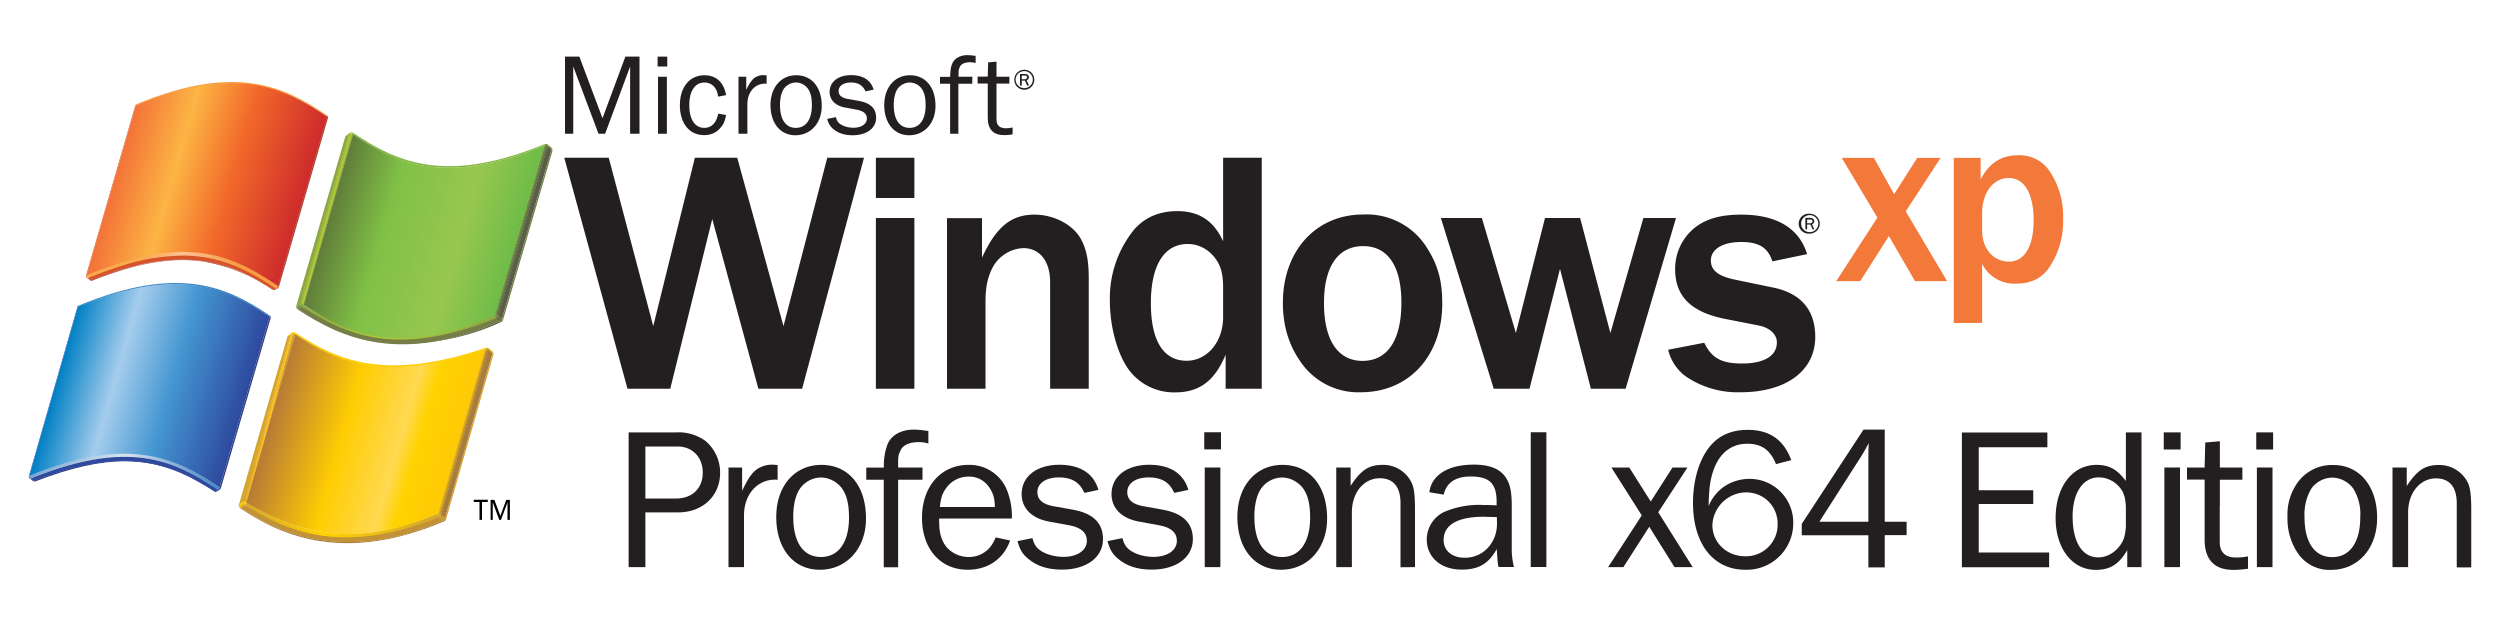 <svg xmlns="http://www.w3.org/2000/svg" xmlns:xlink="http://www.w3.org/1999/xlink" xml:space="preserve" id="Layer_1" x="0" y="0" version="1.1" viewBox="0 0 2000 500"><style>.st1,.st6{fill-rule:evenodd;clip-rule:evenodd;fill:#8aa742}.st6{fill:#595e48}.st7{fill:#767e47}.st16,.st7{fill-rule:evenodd;clip-rule:evenodd}.st16{fill:#313c7e}.st19{fill:#2e499e}.st19,.st26,.st50,.st54{fill-rule:evenodd;clip-rule:evenodd}.st26{fill:#d75329}.st50{fill:#d4a52e}.st54{fill:#a87c3c}.st68,.st69{fill:#231f20}.st69{fill-rule:evenodd;clip-rule:evenodd}</style><path d="M383.6 401.6v14.3h2v-14.3h4.6v-1.8H379v1.8h4.6zm8.9 14.3h1.7v-14l5.2 14h1.4l5.2-14v14h1.9v-16H405l-4.7 12.8-4.8-12.8h-3v16z"/><path fill="#83b641" d="M435.2 116.4c-79.8 32.9-118.2 14.5-152.8-8.7.1-.3.2-.9 0-1.5 34.6 23.2 73.7 41.9 153.5 9-.5.5-.5.7-.7 1.2z"/><path d="m279.1 107.3-39 135.1-3 2.4v-.3l39.1-135.1 2.9-2.1z" class="st1"/><linearGradient id="SVGID_1_" x1="398.6" x2="394.4" y1="209.8" y2="211" gradientTransform="matrix(.896 0 0 -.896 -94.2 363.7)" gradientUnits="userSpaceOnUse"><stop offset="0" stop-color="#8aa742"/><stop offset=".1" stop-color="#8aa742"/><stop offset=".3" stop-color="#b7ca33"/><stop offset=".4" stop-color="#b7ca33"/><stop offset="1" stop-color="#8aa742"/></linearGradient><path fill="url(#SVGID_1_)" d="M243.1 243.8c-1.2-.7-2.1-2-3.2-1.6L279 107.3c.6-.3 2.1-.8 3.5.3l-39.4 136.2z"/><path d="m279.5 106.4-.4 1-2.8 2.1c.2-.9 2.4-2.5 3.1-2.9l.1-.2z" class="st1"/><linearGradient id="SVGID_00000134951752030878663030000015768146002807957146_" x1="420.3" x2="416.4" y1="286.7" y2="286.9" gradientTransform="matrix(.896 0 0 -.896 -94.2 363.7)" gradientUnits="userSpaceOnUse"><stop offset="0" stop-color="#83b641"/><stop offset=".2" stop-color="#b7ca33"/><stop offset=".5" stop-color="#b7ca33"/><stop offset="1" stop-color="#8aa742"/></linearGradient><path fill="url(#SVGID_00000134951752030878663030000015768146002807957146_)" d="M282.4 107.6a3.5 3.5 0 0 0-3.4-.2l.4-.9c1.3-.8 1.8-.8 3-.3.1.5.2.9 0 1.4z"/><linearGradient id="SVGID_00000072245042220034180830000013238072736167146675_" x1="591.6" x2="593.3" y1="277.3" y2="274.5" gradientTransform="matrix(.896 0 0 -.896 -94.2 363.7)" gradientUnits="userSpaceOnUse"><stop offset="0" stop-color="#83b641"/><stop offset="1" stop-color="#595e48"/></linearGradient><path fill="url(#SVGID_00000072245042220034180830000013238072736167146675_)" fill-rule="evenodd" d="M438.1 117.4s-.9-1.2-3-.8c.2-.5.2-1 .8-1.4 1.3-.2 1.9.1 2.2.4.2.1.2.3.2.3.2.7-.2 1.5-.2 1.5z" clip-rule="evenodd"/><linearGradient id="SVGID_00000066491454577906453560000008151526294813479569_" x1="596.1" x2="594.9" y1="275.1" y2="273.8" gradientTransform="matrix(.896 0 0 -.896 -94.2 363.7)" gradientUnits="userSpaceOnUse"><stop offset="0" stop-color="#8aa742"/><stop offset="1" stop-color="#595e48"/></linearGradient><path fill="url(#SVGID_00000066491454577906453560000008151526294813479569_)" fill-rule="evenodd" d="m438.1 115.6 3.2 2.5c.2.8-.2 1.7-.2 1.7l-3.2-2.5s.4-.9.2-1.7z" clip-rule="evenodd"/><path d="m441.2 119.7-39.7 135.7-3-2.6L438 117.2l3.2 2.5z" class="st6"/><path d="M402.3 256.4c.1-.8-.7-1.4-.7-1.4l39.6-135.4.8 1-39.7 135.8z" class="st7"/><linearGradient id="SVGID_00000004540046922383558520000014247936121701719478_" x1="597.7" x2="597.7" y1="274" y2="271.3" gradientTransform="matrix(.896 0 0 -.896 -94.2 363.7)" gradientUnits="userSpaceOnUse"><stop offset="0" stop-color="#8aa742"/><stop offset="1" stop-color="#767e47"/></linearGradient><path fill="url(#SVGID_00000004540046922383558520000014247936121701719478_)" fill-rule="evenodd" d="M441.9 120.6s-.1-.4-.8-1c.3-1.3.1-1.5.1-1.5h.1s.9.9.6 2.5z" clip-rule="evenodd"/><path d="M400.9 257.6a184.7 184.7 0 0 1-60.3 16.3 141.1 141.1 0 0 1-79.9-13.8c-8.3-3.8-15.8-8.1-22.5-12.6l.4-.3c6.8 4.5 14.1 9 22.1 12.9 21.7 10 48.8 16.5 79.9 13.8 17.7-2 37.3-7.2 58.9-16.8.7.5 1.4.5 1.4.5z" class="st6"/><linearGradient id="SVGID_00000147191938760704714610000002073447850419525550_" x1="549.9" x2="546.1" y1="123" y2="123.2" gradientTransform="matrix(.896 0 0 -.896 -94.2 363.7)" gradientUnits="userSpaceOnUse"><stop offset="0" stop-color="#767e47"/><stop offset="1" stop-color="#8aa742"/></linearGradient><path fill="url(#SVGID_00000147191938760704714610000002073447850419525550_)" d="M396.6 255.1s-1.5-1.4-1.2-3.4c2.1-.5 3.4.8 3.4.8s-.4 1.9-2.2 2.6z"/><linearGradient id="SVGID_00000105401620726609039050000005112990902247220880_" x1="551.7" x2="549.2" y1="122.6" y2="119.9" gradientTransform="matrix(.896 0 0 -.896 -94.2 363.7)" gradientUnits="userSpaceOnUse"><stop offset="0" stop-color="#767e47"/><stop offset="1" stop-color="#595e48"/></linearGradient><path fill="url(#SVGID_00000105401620726609039050000005112990902247220880_)" fill-rule="evenodd" d="m398.7 252.5 2.9 2.5s-.4 1.6-2.2 2.3l-2.9-2.5c1.8-.7 2.2-2.3 2.2-2.3z" clip-rule="evenodd"/><linearGradient id="SVGID_00000054978330225231537960000007227950237336081037_" x1="374.6" x2="548.1" y1="117.8" y2="117.8" gradientTransform="matrix(.896 0 0 -.896 -94.2 363.7)" gradientUnits="userSpaceOnUse"><stop offset="0" stop-color="#8aa742"/><stop offset=".4" stop-color="#b7ca33"/><stop offset="1" stop-color="#8aa742"/></linearGradient><path fill="url(#SVGID_00000054978330225231537960000007227950237336081037_)" d="M395.8 251.7c-.3 2 1.2 3.5 1.2 3.5-79.8 32.9-120.9 13.5-155.5-9.8.6-.4.7-.4 1.1-1.8 34.6 23.3 86.8 39.6 153.2 8.1z"/><path d="m238.6 247.3 3-2c34.6 22.2 75.4 41.4 155.1 9.4l2.9 2.5c-76.6 33.7-125.5 15-161-9.9zm163.7 9.1c-.4.7-1.1 1.1-1.3 1.3h-.1s-.5.1-1.3-.4c1.6-.8 2-2.5 2-2.5s.9.7.7 1.6z" class="st7"/><path d="m238.7 247.3-.4.3s-1.9-1-1.2-3.2a3.7 3.7 0 0 0 1.6 2.9z" class="st7"/><linearGradient id="SVGID_00000157308486863755472040000006059163442119187087_" x1="373.5" x2="370.8" y1="131.1" y2="134.1" gradientTransform="matrix(.896 0 0 -.896 -94.2 363.7)" gradientUnits="userSpaceOnUse"><stop offset="0" stop-color="#767e47"/><stop offset=".1" stop-color="#767e47"/><stop offset=".7" stop-color="#83b641"/><stop offset="1" stop-color="#8aa742"/></linearGradient><path fill="url(#SVGID_00000157308486863755472040000006059163442119187087_)" d="m237.2 244.4 2.9-2.3c-.2 2.2 1.7 3.1 1.7 3.1l-2.9 2.2c-.1 0-1.9-.8-1.7-3z"/><linearGradient id="SVGID_00000082328421514088746820000013963485137955542400_" x1="373.5" x2="375.5" y1="136" y2="132.4" gradientTransform="matrix(.896 0 0 -.896 -94.2 363.7)" gradientUnits="userSpaceOnUse"><stop offset="0" stop-color="#8aa742"/><stop offset=".4" stop-color="#83b641"/><stop offset=".8" stop-color="#8aa742"/><stop offset="1" stop-color="#8aa742"/></linearGradient><path fill="url(#SVGID_00000082328421514088746820000013963485137955542400_)" d="M240 242.1c1-.3 1.9.7 3.1 1.6-.4 1.4-.7 1.2-1.3 1.6a3 3 0 0 1-1.8-3.2z"/><linearGradient id="SVGID_00000013871289584267741410000004583301407812249747_" x1="572.2" x2="568.1" y1="199.4" y2="200.6" gradientTransform="matrix(.896 0 0 -.896 -94.2 363.7)" gradientUnits="userSpaceOnUse"><stop offset="0" stop-color="#595e48"/><stop offset="1" stop-color="#83b641"/></linearGradient><path fill="url(#SVGID_00000013871289584267741410000004583301407812249747_)" d="M395.5 252 435 116.4c2.1-.4 3.2.8 3.2.8l-39.4 135.3c-.1 0-1.6-1.2-3.3-.5z"/><linearGradient id="SVGID_00000119821393159841004680000008925371593407764370_" x1="562.2" x2="401.8" y1="177" y2="223" gradientTransform="matrix(.896 0 0 -.896 -94.2 363.7)" gradientUnits="userSpaceOnUse"><stop offset="0" stop-color="#6fbc48"/><stop offset=".3" stop-color="#98c74f"/><stop offset=".7" stop-color="#80c046"/><stop offset="1" stop-color="#607d3a"/></linearGradient><path fill="url(#SVGID_00000119821393159841004680000008925371593407764370_)" d="M435.2 116.4c-79.8 32.9-118.2 14.4-152.8-8.8L243 243.8c34.6 23.3 76.3 42.5 152.8 8.4l39.4-135.8z"/><path d="m26.3 384.8.7-.2 1 .6s-.8.2-1.7-.4z" class="st16"/><path fill="#313c7e" d="M174.3 391.7s.5.5 1.1.3l-2.4 1.4c-.8.3-1.6-.2-1.6-.2l2.9-1.5zm-147.2-7.1-.7.2-2.6-2-.1-.1h1l2.4 1.9z"/><path fill="#2e499e" d="M175.7 389.8c.3.2.6.4.8 1-.2.7-.8 1.1-1.1 1.3-.5.1-1.2-.3-1.2-.3.4-.4 1.1-.8 1.5-2z"/><path d="M61.9 245.5h.8-.8zM23.5 381l-.4-.1L62 245.3l.4.1L23.5 381z" class="st19"/><path d="M23.7 382.8c-.5-.4-.9-1.2-.7-1.9l.5-.2c-.2 1 .5 1.7 1.1 2 0 .1-.4.3-.9.1z" class="st19"/><linearGradient id="SVGID_00000093860090842512136260000000992566867588799924_" x1="131.3" x2="301.2" y1="-15" y2="-15" gradientTransform="matrix(.896 0 0 -.896 -94.2 363.7)" gradientUnits="userSpaceOnUse"><stop offset="0" stop-color="#76a5d8"/><stop offset=".5" stop-color="#dae3ec"/><stop offset="1" stop-color="#3f87c7"/></linearGradient><path fill="url(#SVGID_00000093860090842512136260000000992566867588799924_)" d="M174.3 391.8c-34.7-23.3-70.6-41-149.7-9-.5-.3-1.4-1.1-1.2-2.1 80.3-34.1 117.6-14.2 152.2 9.1-.2 1.3-.9 1.7-1.3 2z"/><path d="M26.9 384.5c76.1-29.7 110.2-13.5 144.9 8.7-20.8-13.3-42.1-24-71.6-24.2-19.7-.1-43 4.9-72.2 16.2 0 0-.6-.2-1.1-.7z" class="st16"/><path d="m174.4 391.8-2.8 1.5c-34.6-22.3-69.7-37.6-144.5-8.7l-2.5-1.8c79.1-32 115.1-14.2 149.8 9z" class="st19"/><path d="m175.7 389.9 40-136.5.9.8-40 136.6c-.3-.6-.9-.9-.9-.9z" class="st16"/><path fill="#3f87c7" fill-rule="evenodd" d="M215.6 253.5c-34.6-23.4-73.7-40.4-153.4-7.9l.4-1c80-33 118.7-15.5 153.3 7.9l-.3 1z" clip-rule="evenodd"/><defs><path id="SVGID_00000062908646866990634960000007542153755094105276_" d="M175.7 389.9c-34.7-23.3-72.2-42.1-152.2-9.2l38.8-135.3c80-33 118.8-15.4 153.4 8l-40 136.5z"/></defs><clipPath id="SVGID_00000158749783533389900620000017616389641158756997_"><use xlink:href="#SVGID_00000062908646866990634960000007542153755094105276_" overflow="visible"/></clipPath><g clip-path="url(#SVGID_00000158749783533389900620000017616389641158756997_)"><linearGradient id="SVGID_00000048479852301312763470000004314441152792341432_" x1="320.1" x2="159.6" y1="34" y2="80" gradientTransform="matrix(.896 0 0 -.896 -94.2 363.7)" gradientUnits="userSpaceOnUse"><stop offset="0" stop-color="#2e499e"/><stop offset=".4" stop-color="#4496d1"/><stop offset=".7" stop-color="#a5cded"/><stop offset="1" stop-color="#007fc4"/></linearGradient><path fill="url(#SVGID_00000048479852301312763470000004314441152792341432_)" d="M175.7 390.2c-34.7-23.3-72.3-42.4-152.3-9.4l39.2-136.5c80-33 118.4-14.3 153.1 9.1l-40 136.8z"/><path fill="none" d="M175.7 390.2c-34.7-23.3-72.3-42.4-152.3-9.4l39.2-136.5c80-33 118.4-14.3 153.1 9.1l-40 136.8z"/></g><path d="M215.9 252.5c.6.4.8 1.1.6 1.7v.1c-.2-.3-.4-.5-.9-.8l.3-1z" class="st16"/><linearGradient id="SVGID_00000111161924446593210470000014863082046229845400_" x1="174.6" x2="174.6" y1="133" y2="131.9" gradientTransform="matrix(.896 0 0 -.896 -94.2 363.7)" gradientUnits="userSpaceOnUse"><stop offset="0" stop-color="#76a5d8"/><stop offset="1" stop-color="#2e499e"/></linearGradient><path fill="url(#SVGID_00000111161924446593210470000014863082046229845400_)" fill-rule="evenodd" d="m62.3 245.5-.4-.1c.2-.6.6-.8.7-.8h.1c0-.1-.2.2-.4.9z" clip-rule="evenodd"/><path d="M220.9 230.7c-37.2-25.8-82.9-42-150.7-8.4l2.8 2c74.1-30.2 112.7-13.9 145.2 7.5l2.7-1.1z" class="st26"/><path fill="#ab4533" fill-rule="evenodd" d="m222.2 228.7 39.4-135.5.9.8-39.4 135.6c-.3-.5-.9-.9-.9-.9zM73 224.3a239 239 0 0 1 35.1-11.6l7.7-1.7 7.5-1.4c3.9-.6 7.6-1.1 11.3-1.4l9.1-.5a115 115 0 0 1 15.6.8l5.9.8c4.1.7 8 1.5 11.8 2.6a147 147 0 0 1 40.9 19.8l-.3-.1a136.3 136.3 0 0 0-57.5-22.7c-22.9-2.8-49.7 1.1-85.7 15.4 0 0-.8.4-1.2.4-.2.1-.1-.2-.2-.4z" clip-rule="evenodd"/><path fill="#ab4533" d="M220.9 230.7s.5.4 1.1.2l-2.5 1.1c-.7.2-1.5-.2-1.5-.2l2.9-1.1zm-147.8-6.4.3.4c-.2 0-.3.1-.9-.2l-.3-.2-2.6-2-.2-.2.8.1 2.9 2.1z"/><path fill="#d75329" d="M222.2 228.7c.3.2.6.3.8.9-.2.7-.8 1.1-1.1 1.3-.6.2-1.2-.3-1.2-.3.4-.3 1.2-.7 1.5-1.9z"/><path d="M261.8 92.3c.5.4.7 1.1.6 1.7v.1a3 3 0 0 0-.8-.8l.2-1zM69.4 222.2c-.4-.3-.7-1.4-.6-2.1l.5-.2c-.2 1 .4 2.2 1 2.5 0 0-.3.2-.9-.2z" class="st26"/><defs><path id="SVGID_00000117643818655409095080000001118680370668835751_" d="m108.7 84.3-.4-.1c.2-.6.6-.8.7-.8h.1c-.1-.1-.2.2-.4.9z"/></defs><clipPath id="SVGID_00000109707866245058104500000016374766156203116951_"><use xlink:href="#SVGID_00000117643818655409095080000001118680370668835751_" overflow="visible"/></clipPath><path fill="#faaa4f" fill-rule="evenodd" d="M108.3 83.3h.8v.1l-.8-.1z" clip-path="url(#SVGID_00000109707866245058104500000016374766156203116951_)" clip-rule="evenodd"/><defs><path id="SVGID_00000169552476185511416300000012337196646740624822_" d="m108.7 84.3-.4-.1c.2-.6.6-.8.7-.8h.1c-.1-.1-.2.2-.4.9z"/></defs><clipPath id="SVGID_00000062882014888662721510000007431805226461824946_"><use xlink:href="#SVGID_00000169552476185511416300000012337196646740624822_" overflow="visible"/></clipPath><path fill="#f6a34c" fill-rule="evenodd" d="M108.3 83.3h.8v.1l-.8-.1z" clip-path="url(#SVGID_00000062882014888662721510000007431805226461824946_)" clip-rule="evenodd"/><defs><path id="SVGID_00000018939475102461031660000013470796791656248718_" d="m108.7 84.3-.4-.1c.2-.6.6-.8.7-.8h.1c-.1-.1-.2.2-.4.9z"/></defs><clipPath id="SVGID_00000013876127433591969240000016637533222368387212_"><use xlink:href="#SVGID_00000018939475102461031660000013470796791656248718_" overflow="visible"/></clipPath><path fill="#f39d48" fill-rule="evenodd" d="M108.3 83.4h.8v.1l-.8-.1z" clip-path="url(#SVGID_00000013876127433591969240000016637533222368387212_)" clip-rule="evenodd"/><defs><path id="SVGID_00000023281363283809884360000001653348832592232624_" d="m108.7 84.3-.4-.1c.2-.6.6-.8.7-.8h.1c-.1-.1-.2.2-.4.9z"/></defs><clipPath id="SVGID_00000146464653321506004990000009328229311344701367_"><use xlink:href="#SVGID_00000023281363283809884360000001653348832592232624_" overflow="visible"/></clipPath><path fill="#f09745" fill-rule="evenodd" d="M108.3 83.5h.8v.1l-.8-.1z" clip-path="url(#SVGID_00000146464653321506004990000009328229311344701367_)" clip-rule="evenodd"/><defs><path id="SVGID_00000163055787952169839830000010445564425191568012_" d="m108.7 84.3-.4-.1c.2-.6.6-.8.7-.8h.1c-.1-.1-.2.2-.4.9z"/></defs><clipPath id="SVGID_00000016034229370849213860000002602776600401604013_"><use xlink:href="#SVGID_00000163055787952169839830000010445564425191568012_" overflow="visible"/></clipPath><path fill="#ed9142" fill-rule="evenodd" d="M108.3 83.5h.8v.1l-.8-.1z" clip-path="url(#SVGID_00000016034229370849213860000002602776600401604013_)" clip-rule="evenodd"/><defs><path id="SVGID_00000129908800291061254490000010431822536512460440_" d="m108.7 84.3-.4-.1c.2-.6.6-.8.7-.8h.1c-.1-.1-.2.2-.4.9z"/></defs><clipPath id="SVGID_00000089566929935714313650000017803733469200991369_"><use xlink:href="#SVGID_00000129908800291061254490000010431822536512460440_" overflow="visible"/></clipPath><path fill="#eb8c3f" fill-rule="evenodd" d="M108.3 83.6h.8v.1l-.8-.1z" clip-path="url(#SVGID_00000089566929935714313650000017803733469200991369_)" clip-rule="evenodd"/><defs><path id="SVGID_00000065764650139687246120000005383360250912312707_" d="m108.7 84.3-.4-.1c.2-.6.6-.8.7-.8h.1c-.1-.1-.2.2-.4.9z"/></defs><clipPath id="SVGID_00000054968623639434172410000016522404828576441480_"><use xlink:href="#SVGID_00000065764650139687246120000005383360250912312707_" overflow="visible"/></clipPath><path fill="#e8863c" fill-rule="evenodd" d="M108.3 83.6h.8v.1l-.8-.1z" clip-path="url(#SVGID_00000054968623639434172410000016522404828576441480_)" clip-rule="evenodd"/><defs><path id="SVGID_00000085225633651502133080000018023421133843719324_" d="m108.7 84.3-.4-.1c.2-.6.6-.8.7-.8h.1c-.1-.1-.2.2-.4.9z"/></defs><clipPath id="SVGID_00000165231736755009902970000013113028289713468822_"><use xlink:href="#SVGID_00000085225633651502133080000018023421133843719324_" overflow="visible"/></clipPath><path fill="#e68139" fill-rule="evenodd" d="M108.3 83.7h.8v.1l-.8-.1z" clip-path="url(#SVGID_00000165231736755009902970000013113028289713468822_)" clip-rule="evenodd"/><defs><path id="SVGID_00000039826929247257257710000003857703725652483259_" d="m108.7 84.3-.4-.1c.2-.6.6-.8.7-.8h.1c-.1-.1-.2.2-.4.9z"/></defs><clipPath id="SVGID_00000052096017759514387250000003694993015465130421_"><use xlink:href="#SVGID_00000039826929247257257710000003857703725652483259_" overflow="visible"/></clipPath><path fill="#e57b37" fill-rule="evenodd" d="M108.3 83.8h.8v.1l-.8-.1z" clip-path="url(#SVGID_00000052096017759514387250000003694993015465130421_)" clip-rule="evenodd"/><defs><path id="SVGID_00000144335883487281042070000004064567650273174170_" d="m108.7 84.3-.4-.1c.2-.6.6-.8.7-.8h.1c-.1-.1-.2.2-.4.9z"/></defs><clipPath id="SVGID_00000149374555001524820850000005627487401381605813_"><use xlink:href="#SVGID_00000144335883487281042070000004064567650273174170_" overflow="visible"/></clipPath><path fill="#e27634" fill-rule="evenodd" d="M108.3 83.8h.8v.1l-.8-.1z" clip-path="url(#SVGID_00000149374555001524820850000005627487401381605813_)" clip-rule="evenodd"/><defs><path id="SVGID_00000157298953242740837670000018311125156087969183_" d="m108.7 84.3-.4-.1c.2-.6.6-.8.7-.8h.1c-.1-.1-.2.2-.4.9z"/></defs><clipPath id="SVGID_00000054982900479326460930000007842362424190034823_"><use xlink:href="#SVGID_00000157298953242740837670000018311125156087969183_" overflow="visible"/></clipPath><path fill="#e07132" fill-rule="evenodd" d="M108.3 83.9h.8v.1l-.8-.1z" clip-path="url(#SVGID_00000054982900479326460930000007842362424190034823_)" clip-rule="evenodd"/><defs><path id="SVGID_00000171683349737111812650000010140708259222391227_" d="m108.7 84.3-.4-.1c.2-.6.6-.8.7-.8h.1c-.1-.1-.2.2-.4.9z"/></defs><clipPath id="SVGID_00000056393241533024203470000011325788750452763824_"><use xlink:href="#SVGID_00000171683349737111812650000010140708259222391227_" overflow="visible"/></clipPath><path fill="#df6b30" fill-rule="evenodd" d="M108.3 83.9h.8v.1l-.8-.1z" clip-path="url(#SVGID_00000056393241533024203470000011325788750452763824_)" clip-rule="evenodd"/><defs><path id="SVGID_00000146497468721097153640000017894035265054875034_" d="m108.7 84.3-.4-.1c.2-.6.6-.8.7-.8h.1c-.1-.1-.2.2-.4.9z"/></defs><clipPath id="SVGID_00000138539165553611364550000013136484472407162520_"><use xlink:href="#SVGID_00000146497468721097153640000017894035265054875034_" overflow="visible"/></clipPath><path fill="#dc662e" fill-rule="evenodd" d="M108.3 84h.8v.1l-.8-.1z" clip-path="url(#SVGID_00000138539165553611364550000013136484472407162520_)" clip-rule="evenodd"/><defs><path id="SVGID_00000150789782224546245840000015771757451514544811_" d="m108.7 84.3-.4-.1c.2-.6.6-.8.7-.8h.1c-.1-.1-.2.2-.4.9z"/></defs><clipPath id="SVGID_00000096737550981683448030000011428720990238378425_"><use xlink:href="#SVGID_00000150789782224546245840000015771757451514544811_" overflow="visible"/></clipPath><path fill="#db602c" fill-rule="evenodd" d="M108.3 84.1h.8v.1l-.8-.1z" clip-path="url(#SVGID_00000096737550981683448030000011428720990238378425_)" clip-rule="evenodd"/><defs><path id="SVGID_00000031205797623742735870000007500338707048755893_" d="m108.7 84.3-.4-.1c.2-.6.6-.8.7-.8h.1c-.1-.1-.2.2-.4.9z"/></defs><clipPath id="SVGID_00000098908641061969435830000005088734018985118654_"><use xlink:href="#SVGID_00000031205797623742735870000007500338707048755893_" overflow="visible"/></clipPath><path fill="#d95a2a" fill-rule="evenodd" d="M108.3 84.1h.8v.1l-.8-.1z" clip-path="url(#SVGID_00000098908641061969435830000005088734018985118654_)" clip-rule="evenodd"/><defs><path id="SVGID_00000126294434780823137480000013838814604879402379_" d="m108.7 84.3-.4-.1c.2-.6.6-.8.7-.8h.1c-.1-.1-.2.2-.4.9z"/></defs><clipPath id="SVGID_00000003789860208844035640000000252215035681252762_"><use xlink:href="#SVGID_00000126294434780823137480000013838814604879402379_" overflow="visible"/></clipPath><path fill="#d75329" fill-rule="evenodd" d="M108.3 84.2h.8v.1l-.8-.1z" clip-path="url(#SVGID_00000003789860208844035640000000252215035681252762_)" clip-rule="evenodd"/><linearGradient id="SVGID_00000098208717338652555730000009414519367229582246_" x1="182.4" x2="353.1" y1="164.9" y2="164.9" gradientTransform="matrix(.896 0 0 -.896 -94.2 363.7)" gradientUnits="userSpaceOnUse"><stop offset="0" stop-color="#faab4f"/><stop offset=".3" stop-color="#faab4f"/><stop offset=".5" stop-color="#fcc193"/><stop offset=".5" stop-color="#fcc193"/><stop offset=".8" stop-color="#f89c3e"/><stop offset="1" stop-color="#f89c3e"/></linearGradient><path fill="url(#SVGID_00000098208717338652555730000009414519367229582246_)" d="M220.8 230.7c-21.3-13.9-41.3-25.4-72.9-26.3-23.1.5-40.8 3.4-77.7 18-.5-.3-1.2-1.1-1-2.1 31.9-13.6 57.2-19.4 78.3-19.2 31.8.3 53.9 13.6 74.8 27.6-.4 1.2-1.1 1.7-1.5 2z"/><path d="m108.3 84.1.4.1-39.3 136-.5-.1 39.4-136z" class="st26"/><path fill="#f89c3e" fill-rule="evenodd" d="M261.6 93.4c-34.6-23.4-73.4-41.4-153-9l.4-1c80-33 118.3-14.3 152.9 9.1l-.3.9z" clip-rule="evenodd"/><linearGradient id="SVGID_00000156552142598465217550000000128825889767329715_" x1="371.5" x2="210.7" y1="212.8" y2="258.9" gradientTransform="matrix(.896 0 0 -.896 -94.2 363.7)" gradientUnits="userSpaceOnUse"><stop offset="0" stop-color="#cd2b2b"/><stop offset=".4" stop-color="#f2692a"/><stop offset=".7" stop-color="#fcb544"/><stop offset="1" stop-color="#f37237"/></linearGradient><path fill="url(#SVGID_00000156552142598465217550000000128825889767329715_)" d="M222.3 228.8c-20.9-14-43.3-27.1-75.2-27.3-21-.2-46.1 5.8-77.8 18.9l39.4-136.1c80-33 118.4-14.3 153 9.1l-39.4 135.4z"/><linearGradient id="SVGID_00000038389400566118589300000012153420565792850590_" x1="502.3" x2="501.4" y1="-56.1" y2="-59.5" gradientTransform="matrix(.896 0 0 -.896 -94.2 363.7)" gradientUnits="userSpaceOnUse"><stop offset="0" stop-color="#d4a52e"/><stop offset="1" stop-color="#a87c3c"/></linearGradient><path fill="url(#SVGID_00000038389400566118589300000012153420565792850590_)" fill-rule="evenodd" d="M356.8 415.7c-.4.7-1.1 1.1-1.3 1.3h-.1s-.7.1-1.3-.4c1.6-.8 2-2.6 2-2.6s.9.8.7 1.7z" clip-rule="evenodd"/><path d="M356.8 415.7c.1-.8-.7-1.4-.7-1.4L394 282.5l.8 1-38 132.2z" class="st50"/><linearGradient id="SVGID_00000177474557788788982870000016719115730318327445_" x1="545" x2="545" y1="92.2" y2="89.4" gradientTransform="matrix(.896 0 0 -.896 -94.2 363.7)" gradientUnits="userSpaceOnUse"><stop offset="0" stop-color="#c19236"/><stop offset="1" stop-color="#d4a52e"/></linearGradient><path fill="url(#SVGID_00000177474557788788982870000016719115730318327445_)" fill-rule="evenodd" d="M394.7 283.6s-.1-.4-.8-.9c.3-1.3.1-1.6.1-1.6h.1s1 .9.6 2.5z" clip-rule="evenodd"/><linearGradient id="SVGID_00000181078967158151815060000006715447612384087211_" x1="538.8" x2="540.6" y1="95.5" y2="92.6" gradientTransform="matrix(.896 0 0 -.896 -94.2 363.7)" gradientUnits="userSpaceOnUse"><stop offset="0" stop-color="#ffcd02"/><stop offset="1" stop-color="#a87c3c"/></linearGradient><path fill="url(#SVGID_00000181078967158151815060000006715447612384087211_)" fill-rule="evenodd" d="M390.9 280.4s-1-1.3-3.2-.9c.1-.5.3-1.1 1-1.3 1.3-.2 1.9.1 2.2.4l.2.3c.2.7-.2 1.5-.2 1.5z" clip-rule="evenodd"/><linearGradient id="SVGID_00000180352880034195366380000009510990157708825989_" x1="543.4" x2="542.3" y1="93.3" y2="92" gradientTransform="matrix(.896 0 0 -.896 -94.2 363.7)" gradientUnits="userSpaceOnUse"><stop offset="0" stop-color="#ffcd02"/><stop offset="1" stop-color="#a87c3c"/></linearGradient><path fill="url(#SVGID_00000180352880034195366380000009510990157708825989_)" fill-rule="evenodd" d="m390.9 278.6 3.2 2.5c.2.9-.2 1.7-.2 1.7l-3.1-2.5s.3-1 .1-1.7z" clip-rule="evenodd"/><path d="m390.7 280.1 3.2 2.6-37.8 131.7-.1.4-3.3-2.9 38-131.8z" class="st54"/><linearGradient id="SVGID_00000146494261149446264060000005515582960693783942_" x1="498.7" x2="494.9" y1="-54.6" y2="-54.3" gradientTransform="matrix(.896 0 0 -.896 -94.2 363.7)" gradientUnits="userSpaceOnUse"><stop offset="0" stop-color="#c19236"/><stop offset="1" stop-color="#ffcd02"/></linearGradient><path fill="url(#SVGID_00000146494261149446264060000005515582960693783942_)" d="M350.8 414.2s-1.5-1.4-1.2-3.4c2.1-.5 3.4.8 3.4.8s-.5 1.9-2.2 2.6z"/><path fill="#ffcd02" d="M387.9 279.7c-80.2 27.3-117.2 11-151.8-12.3.1-.3.3-.8.1-1.4 34.6 23.2 72.9 39.1 152.6 12.2-.7.4-.8 1-.9 1.5z"/><path d="m232.9 267-38.7 134.4-3 2.4v-.3L230 269.1l2.9-2.1z" class="st50"/><linearGradient id="SVGID_00000103244509828968332380000013131399205644693172_" x1="347.2" x2="343.1" y1="32.3" y2="33.4" gradientTransform="matrix(.896 0 0 -.896 -94.2 363.7)" gradientUnits="userSpaceOnUse"><stop offset="0" stop-color="#d4a52e"/><stop offset=".1" stop-color="#d4a52e"/><stop offset=".2" stop-color="#ffc222"/><stop offset=".3" stop-color="#ffc222"/><stop offset="1" stop-color="#d4a52e"/></linearGradient><path fill="url(#SVGID_00000103244509828968332380000013131399205644693172_)" d="M197.4 402.1c-1.1-.7-2.4-1.2-3.5-.7l38.9-134.3c.6-.3 2-.7 3.5.4l-38.9 134.6z"/><linearGradient id="SVGID_00000180366275951431134160000013772180255424902802_" x1="520.2" x2="516.3" y1="19.8" y2="20.9" gradientTransform="matrix(.896 0 0 -.896 -94.2 363.7)" gradientUnits="userSpaceOnUse"><stop offset="0" stop-color="#a87c3c"/><stop offset="1" stop-color="#ffd200"/></linearGradient><path fill="url(#SVGID_00000180366275951431134160000013772180255424902802_)" d="m349.6 411.2 38.1-131.7.2-.1c2-.2 3 .9 3 .9l-38 131.5c0-.1-1.6-1.3-3.3-.6z"/><path d="M355.4 417c-78.4 33.4-128.6 12.9-163.2-10.4l.4-.3c34.6 23.2 87.9 42.6 161.5 10.2.6.5 1.3.5 1.3.5z" class="st54"/><linearGradient id="SVGID_00000064329592110634574650000002693924317188562863_" x1="500.3" x2="498.4" y1="-54.2" y2="-58.4" gradientTransform="matrix(.896 0 0 -.896 -94.2 363.7)" gradientUnits="userSpaceOnUse"><stop offset="0" stop-color="#c19236"/><stop offset="1" stop-color="#d4a52e"/></linearGradient><path fill="url(#SVGID_00000064329592110634574650000002693924317188562863_)" fill-rule="evenodd" d="m352.9 411.7 3.2 2.7s-.4 1.6-2.2 2.3l-3.3-2.7c1.8-.8 2.3-2.3 2.3-2.3z" clip-rule="evenodd"/><linearGradient id="SVGID_00000153688295666570230050000010153575526057451394_" x1="323.5" x2="496.9" y1="-59.2" y2="-59.2" gradientTransform="matrix(.896 0 0 -.896 -94.2 363.7)" gradientUnits="userSpaceOnUse"><stop offset="0" stop-color="#d4a52e"/><stop offset=".4" stop-color="#ffd200"/><stop offset="1" stop-color="#d4a52e"/></linearGradient><path fill="url(#SVGID_00000153688295666570230050000010153575526057451394_)" d="M350 410.8c-.3 2 1.2 3.5 1.2 3.5-79.9 33-120.8 13.2-155.4-10.2.6-.4.9-.8 1.3-2.2h.6c35.7 21.9 81.4 39.2 152.3 8.9z"/><path fill="#c19236" fill-rule="evenodd" d="m192.6 406.4 3.2-2.3c31.7 19.7 76.2 41.4 155.1 9.8l3.3 2.7c-73.4 32.4-127 13.1-161.6-10.2z" clip-rule="evenodd"/><path d="m192.9 406.5-.4.3s-2.1-1.2-1.4-3.3a4 4 0 0 0 1.8 3z" class="st50"/><linearGradient id="SVGID_00000119812663960723997110000005950550923377473922_" x1="322.3" x2="319.5" y1="-46.4" y2="-43.3" gradientTransform="matrix(.896 0 0 -.896 -94.2 363.7)" gradientUnits="userSpaceOnUse"><stop offset="0" stop-color="#d4a52e"/><stop offset=".1" stop-color="#d4a52e"/><stop offset=".7" stop-color="#ffd200"/><stop offset="1" stop-color="#d4a52e"/></linearGradient><path fill="url(#SVGID_00000119812663960723997110000005950550923377473922_)" d="m191.1 403.5 3-2.5c-.2 2.2 2 3 2 3l-3.3 2.5c0 .1-1.8-.8-1.7-3z"/><linearGradient id="SVGID_00000100349812137173696150000005925280987383143818_" x1="322.4" x2="324.4" y1="-41.2" y2="-44.7" gradientTransform="matrix(.896 0 0 -.896 -94.2 363.7)" gradientUnits="userSpaceOnUse"><stop offset="0" stop-color="#d4a52e"/><stop offset=".4" stop-color="#ffc222"/><stop offset=".8" stop-color="#ffcd02"/><stop offset="1" stop-color="#d4a52e"/></linearGradient><path fill="url(#SVGID_00000100349812137173696150000005925280987383143818_)" d="M193.9 401.1c1.1-.4 2.1.1 3.2.7-.4 1.4-.6 1.9-1.2 2.3-.7-.3-2.2-1.2-2-3z"/><defs><path id="SVGID_00000136383978067460518160000000751130332599007372_" d="M236.2 267.4c34.6 23.2 72.1 39.3 151.8 12L350 411c-70.1 30.7-117.4 12.3-152.9-9.1l39.1-134.5z"/></defs><clipPath id="SVGID_00000034052392497512330420000016363987736235441303_"><use xlink:href="#SVGID_00000136383978067460518160000000751130332599007372_" overflow="visible"/></clipPath><linearGradient id="SVGID_00000097472163584887002570000006529171889913738686_" x1="511.2" x2="350.4" y1="0" y2="46" gradientTransform="matrix(.896 0 0 -.896 -94.2 363.7)" gradientUnits="userSpaceOnUse"><stop offset="0" stop-color="#ffc907"/><stop offset=".2" stop-color="#ffd200"/><stop offset=".3" stop-color="#ffd952"/><stop offset=".6" stop-color="#ffcd02"/><stop offset="1" stop-color="#b77a36"/></linearGradient><path fill="url(#SVGID_00000097472163584887002570000006529171889913738686_)" d="M236.4 266.5c34.6 23.2 73.1 41.8 153 8.8L350 411c-79.9 33-118.3 14.3-152.9-9.1l39.3-135.4z" clip-path="url(#SVGID_00000034052392497512330420000016363987736235441303_)"/><defs><path id="SVGID_00000111895570720506401250000004240511519336511671_" d="M236.2 267.4c34.6 23.2 72.1 39.3 151.8 12L350 411c-70.1 30.7-117.4 12.3-152.9-9.1l39.1-134.5z"/></defs><clipPath id="SVGID_00000101079489463507722930000017457203296042256786_"><use xlink:href="#SVGID_00000111895570720506401250000004240511519336511671_" overflow="visible"/></clipPath><path fill="none" d="M236.4 266.5c34.6 23.2 73.1 41.8 153 8.8L350 411c-79.9 33-118.3 14.3-152.9-9.1l39.3-135.4z" clip-path="url(#SVGID_00000101079489463507722930000017457203296042256786_)"/><path fill="#ffcd02" fill-rule="evenodd" d="m233.3 266.2-.4 1-2.8 2.1c.2-.9 2.4-2.4 3.1-2.9l.1-.2z" clip-rule="evenodd"/><linearGradient id="SVGID_00000095338824822418161720000002536163182063063719_" x1="368.7" x2="364.8" y1="108.4" y2="108.6" gradientTransform="matrix(.896 0 0 -.896 -94.2 363.7)" gradientUnits="userSpaceOnUse"><stop offset="0" stop-color="#ffc222"/><stop offset=".2" stop-color="#ffc222"/><stop offset=".5" stop-color="#ffd200"/><stop offset="1" stop-color="#d4a52e"/></linearGradient><path fill="url(#SVGID_00000095338824822418161720000002536163182063063719_)" d="M236.2 267.4a3.6 3.6 0 0 0-3.5-.1l.4-1c1.3-.8 1.9-.8 3.1-.2.2.5.1.9 0 1.3z"/><path id="path4998" d="M511.6 107V45.3h-11.3L482 94.6l-18.5-49.3H452V107h6.6V53.2l20.2 53.8h5.3l20-53.8V107h7.5z" class="st68"/><path id="path5000" d="M533.8 45.3h-7.7v7.9h7.7v-7.9zm-.3 16.1h-7.1V107h7.1V61.4z" class="st69"/><path id="path5002" d="M574.6 90.9c-1.5 7.5-5.4 11.4-11.1 11.4-7.6 0-12.1-6.8-12.1-18.3 0-11.1 4.6-18 12.1-18 3.5 0 6.6 1.5 8.6 4.4 1.2 1.7 1.9 3.4 2.4 6.9l6.4-1.2c-1.9-10.4-8-15.9-17.4-15.9-11.9 0-19.6 9.6-19.6 24 0 14.5 7.6 23.9 19.3 23.9 5.1 0 9.1-1.6 12.3-4.9 3-3 4.3-5.6 5.4-11.2l-6.3-1.1z" class="st68"/><path id="path5004" d="M597.9 107V82.8c.2-9.7 6.7-16.6 15.4-15.8v-6.7l-2.6-.2c-3.5 0-7 1.5-9 4A34.2 34.2 0 0 0 597 72V61.4h-6.2V107h7.1z" class="st68"/><path id="path5006" d="M636.7 66a12 12 0 0 1 9.6 4.9c2.2 3.1 3.2 7.2 3.2 13.4 0 11.2-4.8 18-12.8 18-8.1 0-12.7-6.6-12.7-18.4 0-5.5 1.1-9.9 3.1-12.9 2.3-3.1 6-5 9.6-5m.3-5.8c-12.2 0-20.6 9.7-20.6 23.9 0 14.5 7.9 24.1 19.9 24.1 12.3 0 21.1-9.8 21.1-23.5 0-14.9-8-24.5-20.4-24.5" class="st69"/><path id="path5008" d="M661.8 95.1a14 14 0 0 0 4.7 8c3.9 3.4 9.1 5.1 15.6 5.1 11.3 0 18.8-5.7 18.8-14 0-7.4-4.5-11.8-13.9-13.5l-9-1.6c-4.8-.9-7.1-2.9-7.1-6.3 0-4.1 3.9-6.8 9.8-6.8 5.8 0 9.5 2.2 11.7 7.1l6.5-1.4c-2.2-7.5-8.4-11.6-18-11.6-10.4 0-17.2 5.4-17.2 13.4 0 6.5 4.6 11.1 12.3 12.5l9.6 1.8c5.2 1 7.9 3.3 7.9 7 0 4.4-4.4 7.4-10.7 7.4-4.3 0-8.6-1.3-11.2-3.4-1.5-1.2-2.2-2.6-2.9-5.1l-6.9 1.4z" class="st68"/><path id="path5010" d="M727.7 66a12 12 0 0 1 9.6 4.9c2.2 3.1 3.2 7.2 3.2 13.4 0 11.2-4.8 18-12.8 18-8.1 0-12.7-6.6-12.7-18.4 0-5.5 1.1-9.9 3.1-12.9 2.3-3.1 6.1-5 9.6-5m.3-5.8c-12.2 0-20.6 9.7-20.6 23.9 0 14.5 8 24.1 19.9 24.1 12.3 0 21.1-9.8 21.1-23.5 0-14.9-8-24.5-20.4-24.5" class="st69"/><path id="path5012" d="M777.9 61.4h-11.1c0-5 0-5.4.8-7.3 1-2.9 4-4.3 8.7-4.3 1.4 0 2.3.1 4.2.6v-5.7c-3.1-.4-4.8-.6-6.7-.6-5.9 0-10.6 2.8-12.2 7.2-1 2.7-1.3 4.5-1.5 10.2H752V67h8.1v40h6.6V67h11.1l.1-5.6z" class="st68"/><path id="path5014" d="M810.1 102c-2.5.5-3.8.6-5.5.6-4.9 0-7.4-2.4-7.4-7.1V66.9h10.3v-5.5h-10.3V49.3l-6.7.6-.3 11.4h-8.1v5.5h8.1v27.4c0 9.2 4.4 13.9 13.1 13.9 2.1 0 3.6-.1 6.8-.6V102z" class="st68"/><path id="path5016" d="M819.5 56.9a6.8 6.8 0 0 1-.1 13.6c-3.8 0-6.9-3-6.9-6.9a7 7 0 0 1 1.8-4.5 7.3 7.3 0 0 1 5.2-2.2m.1-1.1a8 8 0 1 0-.3 16 8 8 0 0 0 .3-16m-2.2 7.6v-3h2.5c1.1 0 1.7.5 1.7 1.4 0 1-.7 1.6-1.8 1.6h-2.4zm5.8 5-1.9-4.2c1.1-.4 1.8-1.3 1.8-2.4 0-1.6-1.3-2.6-3.2-2.6H816v9.2h1.4v-3.9h2.5l1.8 3.9h1.5z" class="st69"/><path id="path5018" fill="#f3793b" d="m1557.7 224.9-33.1-55.8 27.9-42.8h-18.7l-18.5 29-16.2-29h-25.7l28.5 47.8-32.9 50.8h19.2l22.9-36 20.9 36h25.7z"/><path id="path5020" fill="#f3793b" fill-rule="evenodd" d="M1585.7 170.5c0-16.2 8.8-28.1 21.3-28.1 12.6 0 19.9 12.5 19.9 34.1 0 20.6-7.4 32.8-19.7 32.8-12.5 0-21.5-10.4-21.5-24.8v-14zm0 87.8v-47.2a28.8 28.8 0 0 0 27.3 15.8c11.4 0 19.9-4 25.9-12.2a66 66 0 0 0 11.6-39.8 65 65 0 0 0-10.6-37.7 29 29 0 0 0-25.3-13c-13.4 0-23.1 6-30.1 19.3v-17.2H1563v132.1l22.7-.1z" clip-rule="evenodd"/><path id="path5022" d="M691.2 126.2h-29.4l-35 134.7-37-134.7h-33.9l-33.3 134.7L487 126.2h-35.6L502 311h34.2l33.6-135.8L606.7 311h35l49.5-184.8z" class="st68"/><path id="path5024" d="M731.5 126.2h-30.8v32.2h30.8v-32.2zm0 48.2h-30.8V311h30.8V174.4z" class="st69"/><path id="path5026" d="M871 311v-88.1c0-14.1-1.7-22.9-5.9-31-6.1-11.9-21.7-20.2-37.5-20.2-18.6 0-30.6 9.7-42 34.4v-31.6h-28V311h30.8v-70.1c0-10.6 1.7-18.8 5-25.5a29.3 29.3 0 0 1 25.3-16.9c13.1 0 21.4 10.5 21.4 27.2V311H871z" class="st68"/><path id="path5028" d="M978.5 253.7c0 19.7-12.7 34.9-29.2 34.9-18.6 0-28.6-16.1-28.6-46 0-30.4 10.6-47.4 29.5-47.4 8 0 15.6 3.6 21.1 10.3 5.2 6.4 7.2 13.1 7.2 24.9v23.3zm30.9 57.3V126.2h-30.9V193c-7.5-16.3-19.1-24.1-36.7-24.1-14.4 0-26.1 5-34.7 15a87.2 87.2 0 0 0-19.2 57.1c0 21.1 6.4 43.3 15.6 55.4a45 45 0 0 0 36.7 17.5c19.5 0 31.7-9.4 40.3-30.2V311h28.9z" class="st69"/><path id="path5030" d="M1090.5 196.9c19.7 0 30.6 15.8 30.6 45.2 0 30-11.1 46.6-31.1 46.6-19.7 0-30.8-16.6-30.8-46-.1-29.5 11.3-45.8 31.3-45.8m0-25.3c-37.8 0-64.2 29.1-64.2 70.7 0 17.5 4.4 33 13.6 46.3a55.8 55.8 0 0 0 48.9 25.2c38.4 0 65-29.1 65-71 0-17.7-3.3-30.1-11.4-43.2a56.8 56.8 0 0 0-51.9-28" class="st69"/><path id="path5032" d="M1340.8 174.4h-26.1l-26.4 92-24.2-92H1236l-23.3 92-27.2-92h-32.8L1195 311h28.6l24.4-95.9 24.7 95.9h27.8l40.3-136.6z" class="st68"/><path id="path5034" d="M1334.5 279.8a37.2 37.2 0 0 0 14.1 21.3 73.6 73.6 0 0 0 43.9 12.7c36.4 0 59.7-17.2 59.7-44.3 0-21.6-11.6-35.2-34.4-39.6l-29.4-6.1c-13.9-2.8-19.7-7.5-19.7-15.5 0-8.9 9.4-14.7 24.2-14.7 14.2 0 21.4 4.4 25 15.5l27.8-5.8c-6.4-20.8-24.4-31.6-52.8-31.6-19.2 0-32.5 4.7-41.9 15a42.3 42.3 0 0 0-10.9 28.5c0 22.2 13.1 34.9 41.4 40.2l25 4.9c9.1 1.7 15 7 15 13.6 0 10.8-10.3 16.9-27.8 16.9-16.7 0-24.4-4.4-30.3-16.6l-28.9 5.6z" class="st68"/><path id="path5036" d="M1447.9 172.1a6.8 6.8 0 0 1-.1 13.6c-3.8 0-6.9-3-6.9-6.9 0-1.6.6-3.3 1.8-4.5a7 7 0 0 1 5.2-2.2m0-1.1a8 8 0 1 0-.1 15.9 8 8 0 0 0 8-8 8 8 0 0 0-7.9-7.9m-2.2 7.6v-3h2.6c1 0 1.7.5 1.7 1.4 0 1-.7 1.6-1.9 1.6h-2.4zm5.8 5-1.9-4.2c1.1-.4 1.8-1.3 1.8-2.4 0-1.6-1.3-2.7-3.2-2.7h-3.9v9.2h1.4v-3.9h2.6l1.8 3.9h1.4z" class="st69"/><path id="path5040" d="M1639.4 442H1583v-38.8h43.6v-11H1583v-34.4h54.9V346h-68.4v107.8h69.8V442z" class="st68"/><path id="path5042" d="M1700.7 421.4c-.6 7.9-1.9 11.7-5.8 16.4-4.2 5-10.2 8.1-16.2 8.1-13 0-20.6-12.2-20.6-32.8 0-18.9 8.3-31.2 20.9-31.2a22 22 0 0 1 17 8.3c3.1 3.9 4.1 7.3 4.7 14.7v16.5zm12.5-75.5h-12.5v38.9c-7.1-9.4-13.4-12.9-23.5-12.9-19.3 0-32.7 17.5-32.7 42.6 0 24.3 13.3 41.4 32.1 41.4 11.5 0 18.6-4.5 25.2-15.8v13.6h11.4V345.9z" class="st69"/><path id="path5044" d="M1744.5 345.9H1731v13.7h13.5v-13.7zm-.5 28.1h-12.5v79.7h12.5V374z" class="st69"/><path id="path5046" d="M1775.9 404.9v-21.1h18V374h-18v-21l-11.7 1-.5 20h-14.1v9.7h14.1v48c0 16 7.8 24.2 22.9 24.2 3.7 0 6.3-.2 11.8-.9v-9.9a46 46 0 0 1-9.6.9c-8.6 0-13-4.2-13-12.4v-28.7" class="st68"/><path id="path5048" d="M1818.5 345.9H1805v13.7h13.5v-13.7zm-.5 28.1h-12.5v79.7h12.5V374z" class="st69"/><path id="path5050" d="M1865.5 382.1c6.6 0 13 3.2 17 8.6a38.4 38.4 0 0 1 5.7 23.1c0 20-8.3 31.9-22.4 31.9-14.1 0-22.2-11.7-22.2-32.2a41 41 0 0 1 5.5-22.7 21.3 21.3 0 0 1 16.4-8.7m1.3-10.1a34 34 0 0 0-28.1 13.2 43.9 43.9 0 0 0-8.7 28.5 49 49 0 0 0 7.9 28.3 30.5 30.5 0 0 0 26.9 13.9c21.7 0 36.9-17.2 36.9-41.5.1-25.3-14.1-42.4-34.9-42.4" class="st69"/><path id="path5052" d="M1977 453.8v-46.1c0-11.3-.8-17.3-2.6-21.3A25.4 25.4 0 0 0 1951 372c-11 0-17.3 4.2-25.6 16.8V374H1914v79.7h12.5V410c0-15.7 9.4-27.3 22.4-27.3 10.7 0 16.5 7 16.5 19.9v51.3h11.6z" class="st68"/><path id="path5054" d="m1354.2 453.8-27.6-44L1350 374h-12l-17.4 27.2-17.2-27.2h-14.3l24.3 38.3-26.9 41.4h12.2l20.7-32.3 20.2 32.3h14.6z" class="st68"/><path id="path5056" d="M1396.7 393.9c14.4 0 25.4 11 25.4 25.2A25.3 25.3 0 0 1 1396 445c-14.6 0-26.1-11-26.1-24.9a27.4 27.4 0 0 1 26.8-26.2m36.3-25.8c-6-16.3-17.3-24.2-34.8-24.2-13 0-22.9 4.4-30 12.9-8.8 10.4-13.8 27.3-13.8 45.5 0 32.8 16.2 53.5 41.8 53.5a37.2 37.2 0 0 0 38.4-37.2 34.9 34.9 0 0 0-35-35.5 36 36 0 0 0-22 7.4 35.3 35.3 0 0 0-10.7 14.4c.2-14 1.4-22.6 4.5-30.4 5-12.7 14.2-19.5 26.4-19.5 11.4 0 18.3 4.8 23 16.3l12.2-3.2z" class="st69"/><path id="path5058" d="M1494.7 417.4h-39.2l33.7-52.7c2-3.2 3.1-5.2 5.8-10.2-.3 5.3-.3 7.4-.3 11.9v51zm13.1 36.4v-25.7h17.5v-10.7h-17.5v-73.7h-17l-49.4 75.4v9.1h53.3v25.7h13.1z" class="st69"/><path id="path5060" d="M516.3 398.7v-41.5H542c12 0 20.2 8.6 20.2 20.9 0 12.5-8.4 20.7-21.2 20.7h-24.7zm0 55v-43.8h26.3c19.6 0 33.5-13.2 33.5-31.8a33 33 0 0 0-11.8-25.4 36.6 36.6 0 0 0-23.2-6.8h-38.2v107.8h13.4z" class="st69"/><path id="path5062" d="M595.2 453.7v-42.2c.3-17 11.8-29 26.9-27.7V372l-4.5-.3c-6.2 0-12.2 2.7-15.7 7-2.9 3.6-4.4 6-8.2 13.9V374h-10.9v79.7h12.4z" class="st68"/><path id="path5064" d="M656.7 382c6.4 0 12.8 3.3 16.8 8.6 3.9 5.5 5.7 12.6 5.7 23.5 0 19.7-8.4 31.5-22.4 31.5-14.1 0-22.2-11.6-22.2-32.2 0-9.7 1.9-17.5 5.5-22.7a21 21 0 0 1 16.6-8.7m.4-10.1c-21.4 0-36.1 16.9-36.1 41.7 0 25.4 13.9 42.2 34.8 42.2 21.6 0 37-17.1 37-41 0-26.1-13.9-42.9-35.7-42.9" class="st69"/><path id="path5066" d="M738 374h-19.5c0-8.8 0-9.4 1.5-12.7 1.8-5 7-7.6 15.2-7.6 2.4 0 4.1.2 7.5 1.1v-10c-5.5-.8-8.4-1.1-11.8-1.1-10.4 0-18.5 4.8-21.2 12.6a48.8 48.8 0 0 0-2.6 17.8H693v9.7h14v70h11.5v-70H738V374z" class="st68"/><path id="path5068" d="M751.9 405.6c.8-7.6 2.1-11.4 5.7-16a21.7 21.7 0 0 1 17.2-8.3 19 19 0 0 1 16.5 8.5c3.2 4.7 4.4 8.4 4.6 15.8h-44zm44.6 24.3a26.8 26.8 0 0 1-4.9 8.4 22 22 0 0 1-16.7 7.3c-8.6 0-16.9-4.8-20.4-12.2-2.4-5-3.2-9.2-3.2-18.6h58.2a56.2 56.2 0 0 0-4.7-24.5 32.3 32.3 0 0 0-30.1-18.4c-21.9 0-37.1 17.3-37.1 42.3 0 24.9 14.7 41.6 36.6 41.6 16.2 0 28.7-8.7 33.9-23.4l-11.6-2.5z" class="st69"/><path id="path5070" d="M814 432.9c1.9 7 4.1 10.4 8.3 13.9 6.8 6 15.9 8.9 27.2 8.9 19.8 0 32.9-9.9 32.9-24.4 0-12.9-7.9-20.7-24.3-23.6l-15.7-2.8c-8.4-1.6-12.5-5.2-12.5-11.2 0-7.1 6.8-11.8 17.2-11.8 10.2 0 16.7 3.9 20.4 12.4l11.3-2.4c-3.9-13.2-14.7-20.1-31.4-20.1-18.1 0-30.1 9.4-30.1 23.4 0 11.3 7.9 19.4 21.6 22l16.8 3.1c9.1 1.7 13.8 5.8 13.8 12.3 0 7.7-7.6 12.9-18.8 12.9-7.4 0-15.1-2.3-19.6-6-2.6-2.1-3.9-4.5-5.2-9l-11.9 2.4z" class="st68"/><path id="path5072" d="M886 432.9c1.9 7 4.1 10.4 8.2 13.9 6.8 6 15.9 8.9 27.2 8.9 19.7 0 32.9-9.9 32.9-24.4 0-12.9-8-20.7-24.3-23.6l-15.7-2.8c-8.4-1.6-12.5-5.2-12.5-11.2 0-7.1 6.8-11.8 17.2-11.8 10.2 0 16.7 3.9 20.4 12.4l11.3-2.4c-3.9-13.2-14.7-20.1-31.4-20.1-18.1 0-30.1 9.4-30.1 23.4 0 11.3 7.9 19.4 21.6 22l16.9 3.1c9.1 1.7 13.8 5.8 13.8 12.3 0 7.7-7.6 12.9-18.8 12.9-7.5 0-15.1-2.3-19.6-6-2.6-2.1-3.9-4.5-5.2-9l-11.9 2.4z" class="st68"/><path id="path5074" d="M976.8 345.8h-13.4v13.7h13.4v-13.7zm-.5 28.2h-12.5v79.7h12.5V374z" class="st69"/><path id="path5076" d="M1025.5 382c6.5 0 12.8 3.3 16.9 8.6 3.9 5.5 5.7 12.6 5.7 23.5 0 19.7-8.4 31.5-22.4 31.5-14.1 0-22.2-11.6-22.2-32.2 0-9.7 1.9-17.5 5.5-22.7a21 21 0 0 1 16.5-8.7m.5-10.1c-21.4 0-36.1 16.9-36.1 41.7 0 25.4 13.9 42.2 34.8 42.2 21.6 0 37-17.1 37-41 0-26.1-14-42.9-35.7-42.9" class="st69"/><path id="path5078" d="M1132 453.7v-46c0-11.9-.8-17.8-2.9-21.9a25.1 25.1 0 0 0-23-13.9c-11.1 0-17.4 4.2-25.6 16.8V374H1069v79.7h12.5v-43.8c0-15.7 9.4-27.3 22.4-27.3 10.7 0 16.5 6.9 16.5 19.9v51.3l11.6-.1z" class="st68"/><path id="path5080" d="m1197.5 413.7.1 5.2c0 15.4-11.1 27.3-25.7 27.3-10.4 0-17-5.7-17-14.2 0-12.2 11.4-18.6 32.1-18.6l10.5.3m13.7 40a58.4 58.4 0 0 1-1.8-15.5v-33.8c0-11.6-1.5-18-5.4-23.3-4.7-6.3-12.8-9.4-24.8-9.4-13.3 0-23.3 3.2-29.7 9.6a20.8 20.8 0 0 0-6 12.5l11.5 1.9c2.1-9.5 9.4-14.5 21.4-14.5 15.2 0 20.9 5.5 20.9 20.5v2.6c-5-.3-7.4-.3-10.4-.3a70.5 70.5 0 0 0-32.1 5.8 24.6 24.6 0 0 0-13.4 21.8c0 14.2 11.3 24.1 27.9 24.1 13.6 0 21.6-4.7 28.1-16.5.6 9 .6 10.5 1.4 14.4h12.4z" class="st69"/><path id="path5082" d="M1237.1 345.8h-12.5v107.8h12.5V345.8z" class="st68"/></svg>